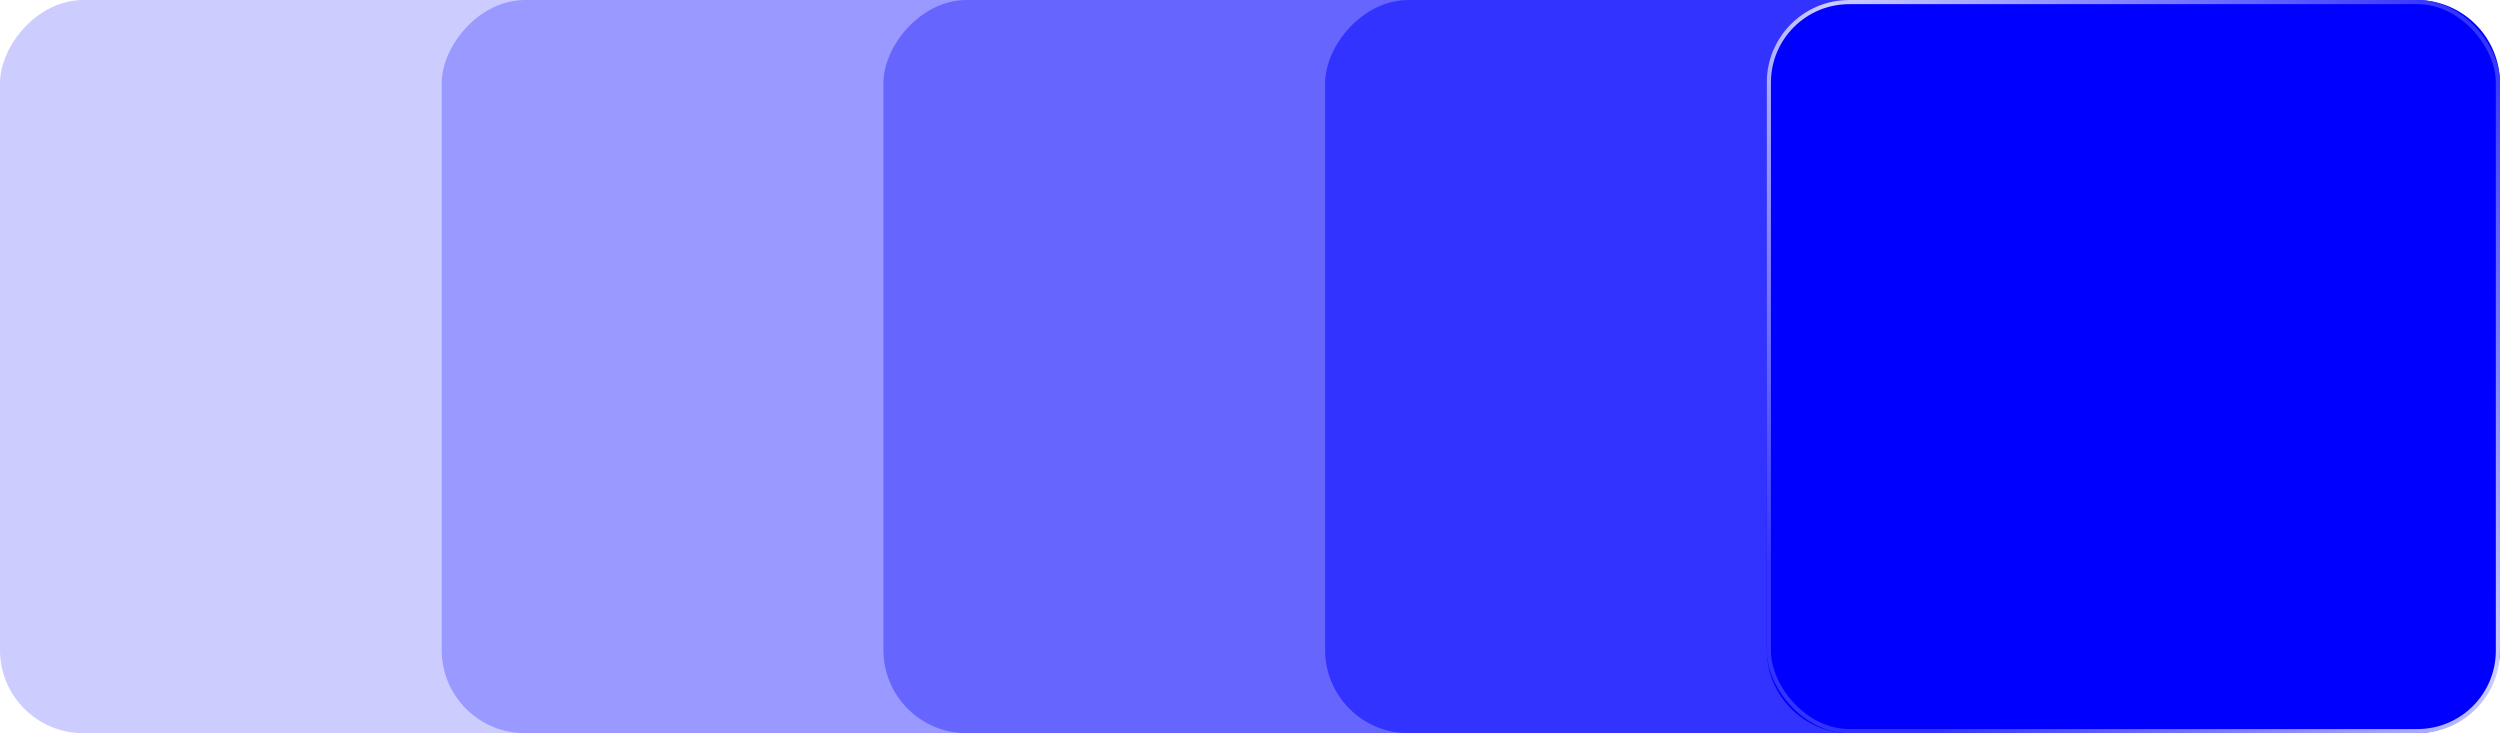 <?xml version="1.0" encoding="UTF-8" standalone="no"?>
<!-- Created with Inkscape (http://www.inkscape.org/) -->

<svg
   width="150.13mm"
   height="44.03mm"
   viewBox="0 0 150.13 44.03"
   version="1.1"
   id="svg1"
   inkscape:version="1.3.2 (091e20ef0f, 2023-11-25, custom)"
   sodipodi:docname="colorMean-Blue.svg"
   xmlns:inkscape="http://www.inkscape.org/namespaces/inkscape"
   xmlns:sodipodi="http://sodipodi.sourceforge.net/DTD/sodipodi-0.dtd"
   xmlns:xlink="http://www.w3.org/1999/xlink"
   xmlns="http://www.w3.org/2000/svg"
   xmlns:svg="http://www.w3.org/2000/svg">
  <sodipodi:namedview
     id="namedview1"
     pagecolor="#ffffff"
     bordercolor="#000000"
     borderopacity="0.25"
     inkscape:showpageshadow="2"
     inkscape:pageopacity="0.0"
     inkscape:pagecheckerboard="0"
     inkscape:deskcolor="#d1d1d1"
     inkscape:document-units="mm"
     inkscape:zoom="0.73584456"
     inkscape:cx="284.02738"
     inkscape:cy="82.897943"
     inkscape:window-width="1920"
     inkscape:window-height="1048"
     inkscape:window-x="0"
     inkscape:window-y="0"
     inkscape:window-maximized="1"
     inkscape:current-layer="layer1" />
  <defs
     id="defs1">
    <linearGradient
       inkscape:collect="always"
       xlink:href="#linearGradient959"
       id="linearGradient960"
       x1="335.178"
       y1="9423.447"
       x2="372.756"
       y2="9385.869"
       gradientUnits="userSpaceOnUse"
       gradientTransform="matrix(0.994,0,0,0.994,-194.089,-9203.519)" />
    <linearGradient
       id="linearGradient959"
       inkscape:collect="always">
      <stop
         style="stop-color:#3333ff;stop-opacity:1;"
         offset="0"
         id="stop959" />
      <stop
         style="stop-color:#ccccff;stop-opacity:1;"
         offset="0.5"
         id="stop961" />
      <stop
         style="stop-color:#3333ff;stop-opacity:1;"
         offset="1"
         id="stop960" />
    </linearGradient>
  </defs>
  <g
     inkscape:label="Layer 1"
     inkscape:groupmode="layer"
     id="layer1"
     transform="translate(-29.898,-126.471)">
    <rect
       style="fill:#ccccff;fill-opacity:1;fill-rule:evenodd;stroke:none;stroke-width:25;stroke-linecap:square;stroke-linejoin:miter;stroke-dasharray:none;stroke-dashoffset:0;stroke-opacity:1"
       id="rect958"
       width="36.427"
       height="44.029"
       x="-66.325"
       y="126.472"
       transform="scale(-1,1)"
       rx="5"
       ry="5" />
    <rect
       style="fill:#9999ff;fill-opacity:1;fill-rule:evenodd;stroke:none;stroke-width:25;stroke-linecap:square;stroke-linejoin:miter;stroke-dasharray:none;stroke-dashoffset:0;stroke-opacity:1"
       id="rect957"
       width="36.427"
       height="44.029"
       x="-92.85"
       y="126.472"
       transform="scale(-1,1)"
       rx="5"
       ry="5" />
    <rect
       style="fill:#6666ff;fill-opacity:1;fill-rule:evenodd;stroke:none;stroke-width:25;stroke-linecap:square;stroke-linejoin:miter;stroke-dasharray:none;stroke-dashoffset:0;stroke-opacity:1"
       id="rect956"
       width="36.427"
       height="44.029"
       x="-119.375"
       y="126.472"
       transform="scale(-1,1)"
       rx="5"
       ry="5" />
    <rect
       style="fill:#3333ff;fill-opacity:1;fill-rule:evenodd;stroke:none;stroke-width:25;stroke-linecap:square;stroke-linejoin:miter;stroke-dasharray:none;stroke-dashoffset:0;stroke-opacity:1"
       id="rect619"
       width="36.427"
       height="44.029"
       x="-145.9"
       y="126.472"
       transform="scale(-1,1)"
       rx="5"
       ry="5" />
    <rect
       style="fill:#0000ff;fill-opacity:1;fill-rule:evenodd;stroke:none;stroke-width:25;stroke-linecap:square;stroke-linejoin:miter;stroke-dasharray:none;stroke-dashoffset:0;stroke-opacity:1"
       id="rect949"
       width="44.029"
       height="44.029"
       x="-180.027"
       y="126.472"
       transform="scale(-1,1)"
       rx="5"
       ry="5" />
    <rect
       style="mix-blend-mode:screen;fill:none;fill-opacity:1;fill-rule:evenodd;stroke:url(#linearGradient960);stroke-width:0.25;stroke-linecap:square;stroke-linejoin:miter;stroke-dasharray:none;stroke-dashoffset:0;stroke-opacity:1"
       id="rect959"
       width="43.78"
       height="43.78"
       x="136.122"
       y="126.596"
       rx="4.828"
       ry="4.828" />
  </g>
</svg>
